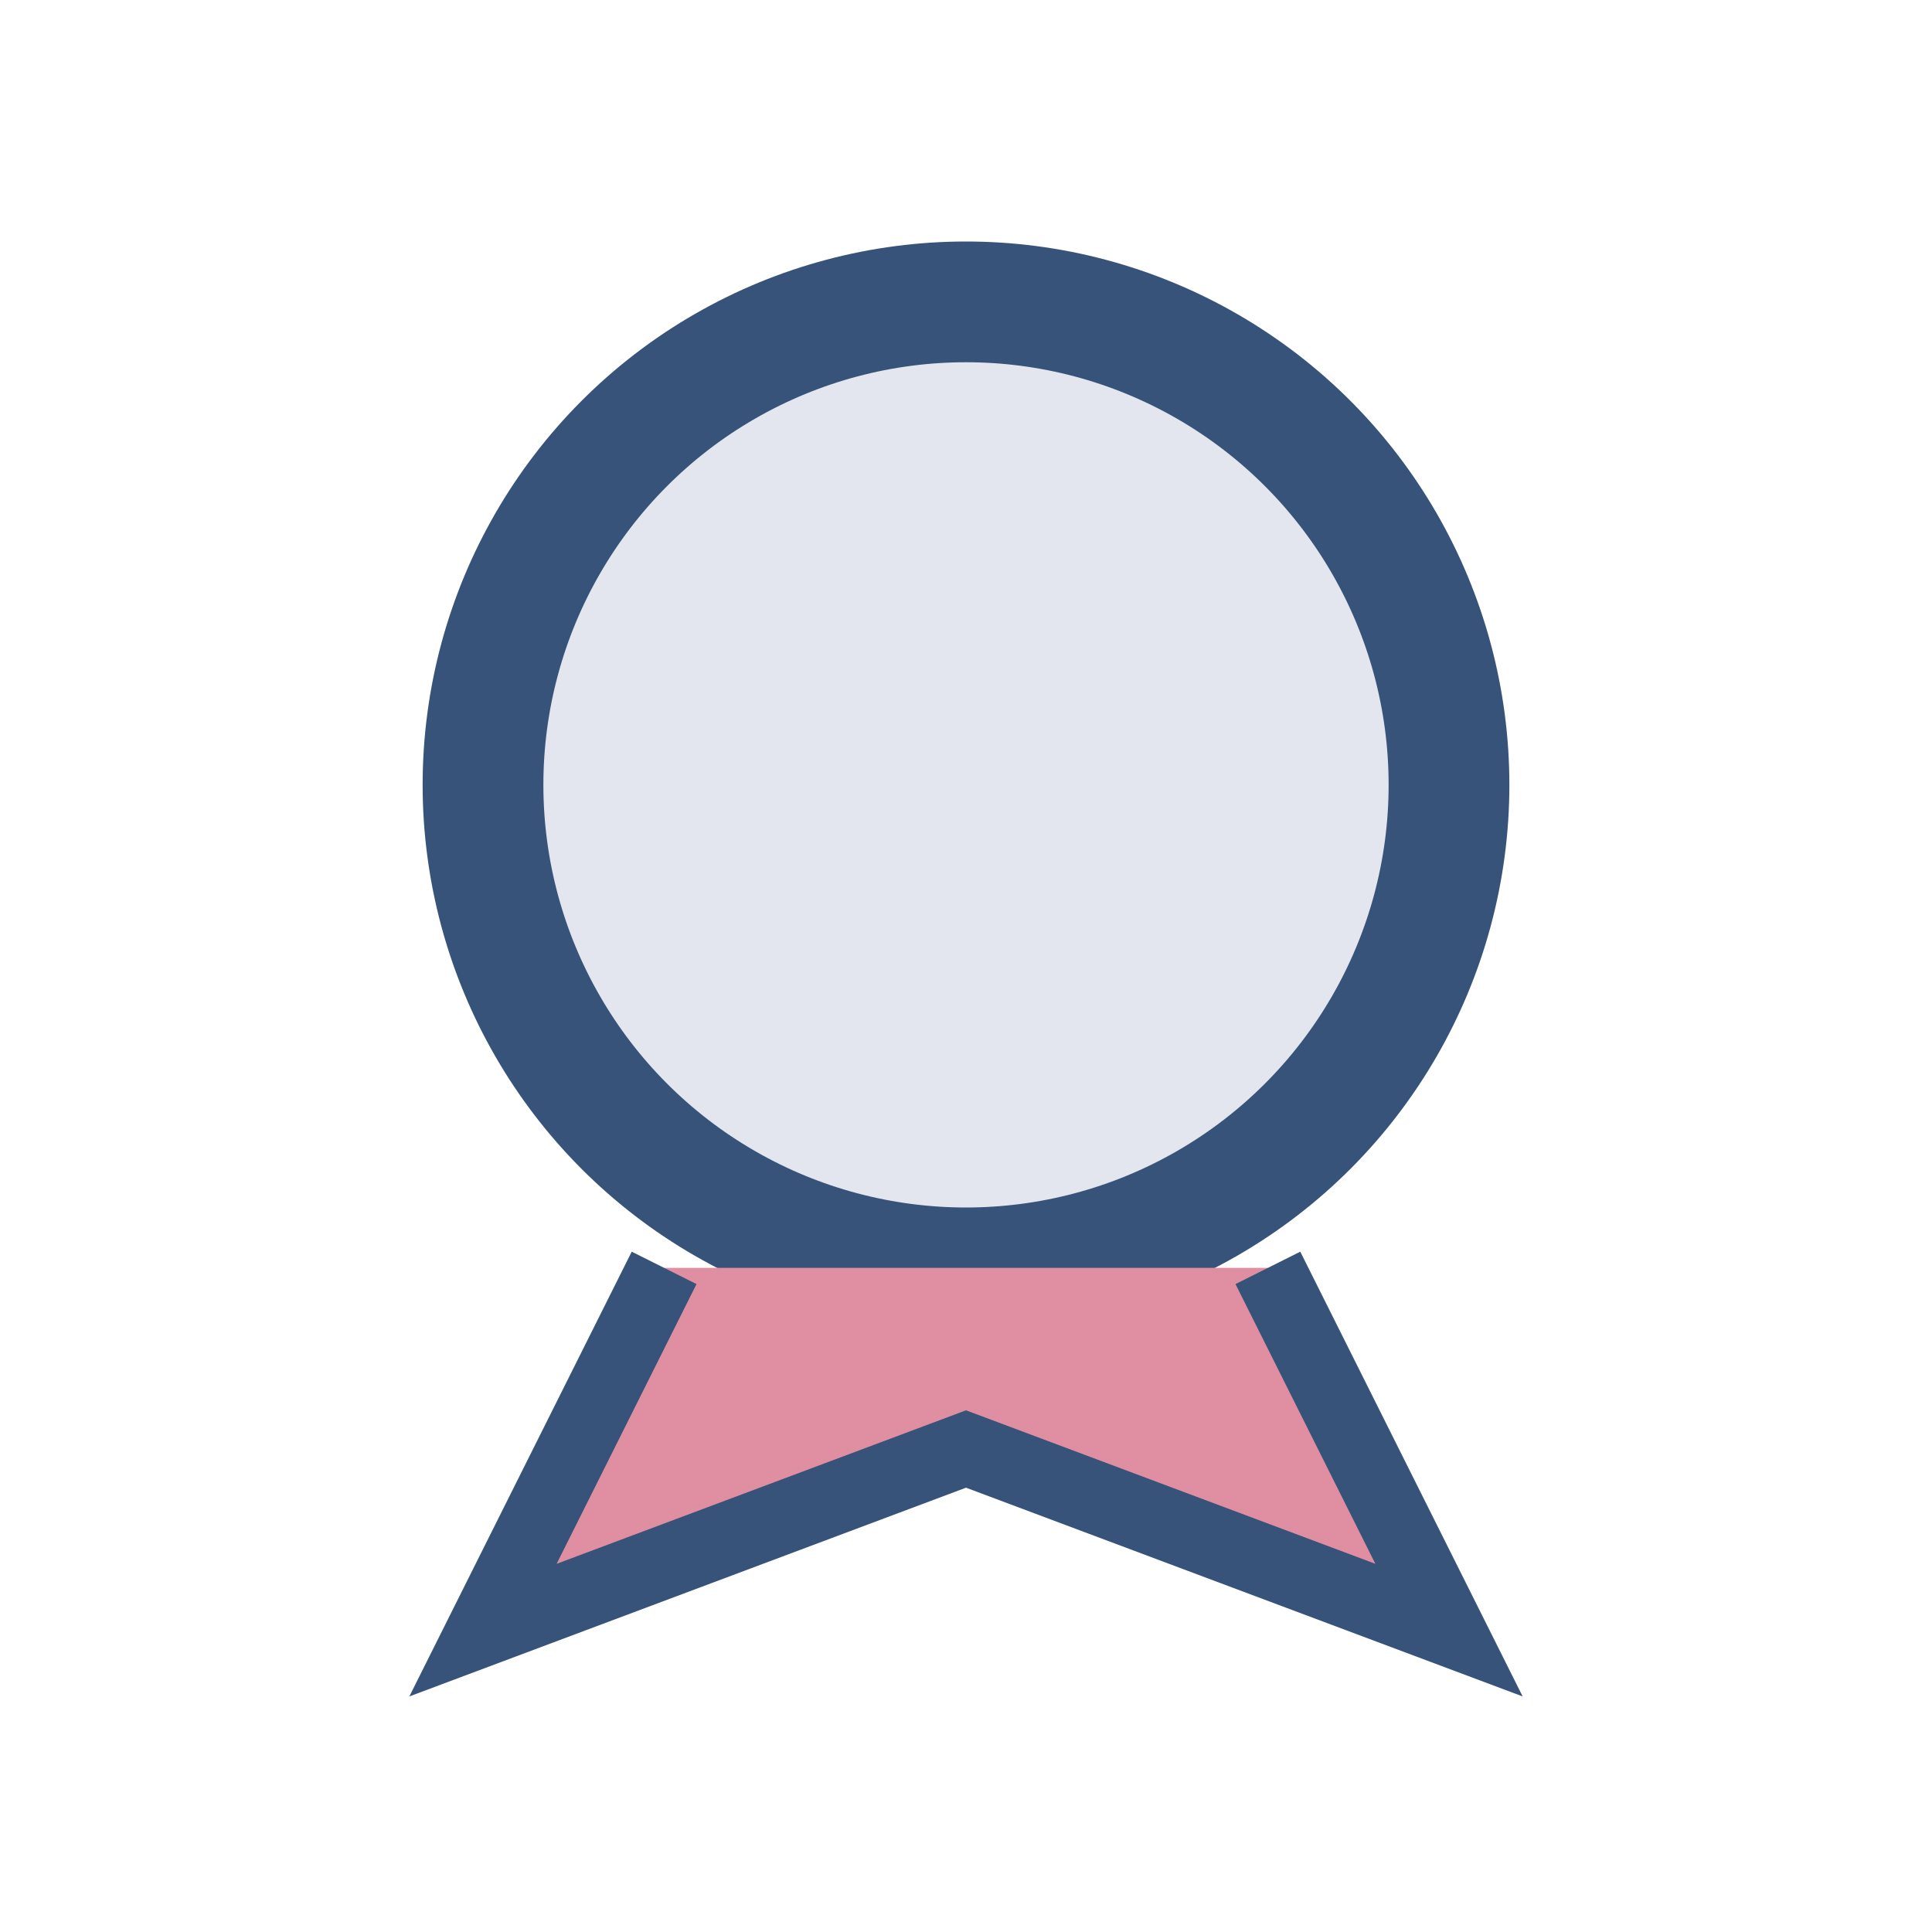 <?xml version="1.0" encoding="UTF-8"?>
<svg xmlns="http://www.w3.org/2000/svg" width="32" height="32" viewBox="0 0 32 32"><circle cx="16" cy="13" r="8" fill="#e3e6ef" stroke="#37537a" stroke-width="2"/><path d="M11 21l-3 6 8-3 8 3-3-6" fill="#e08fa2" stroke="#37537a" stroke-width="1.2"/></svg>